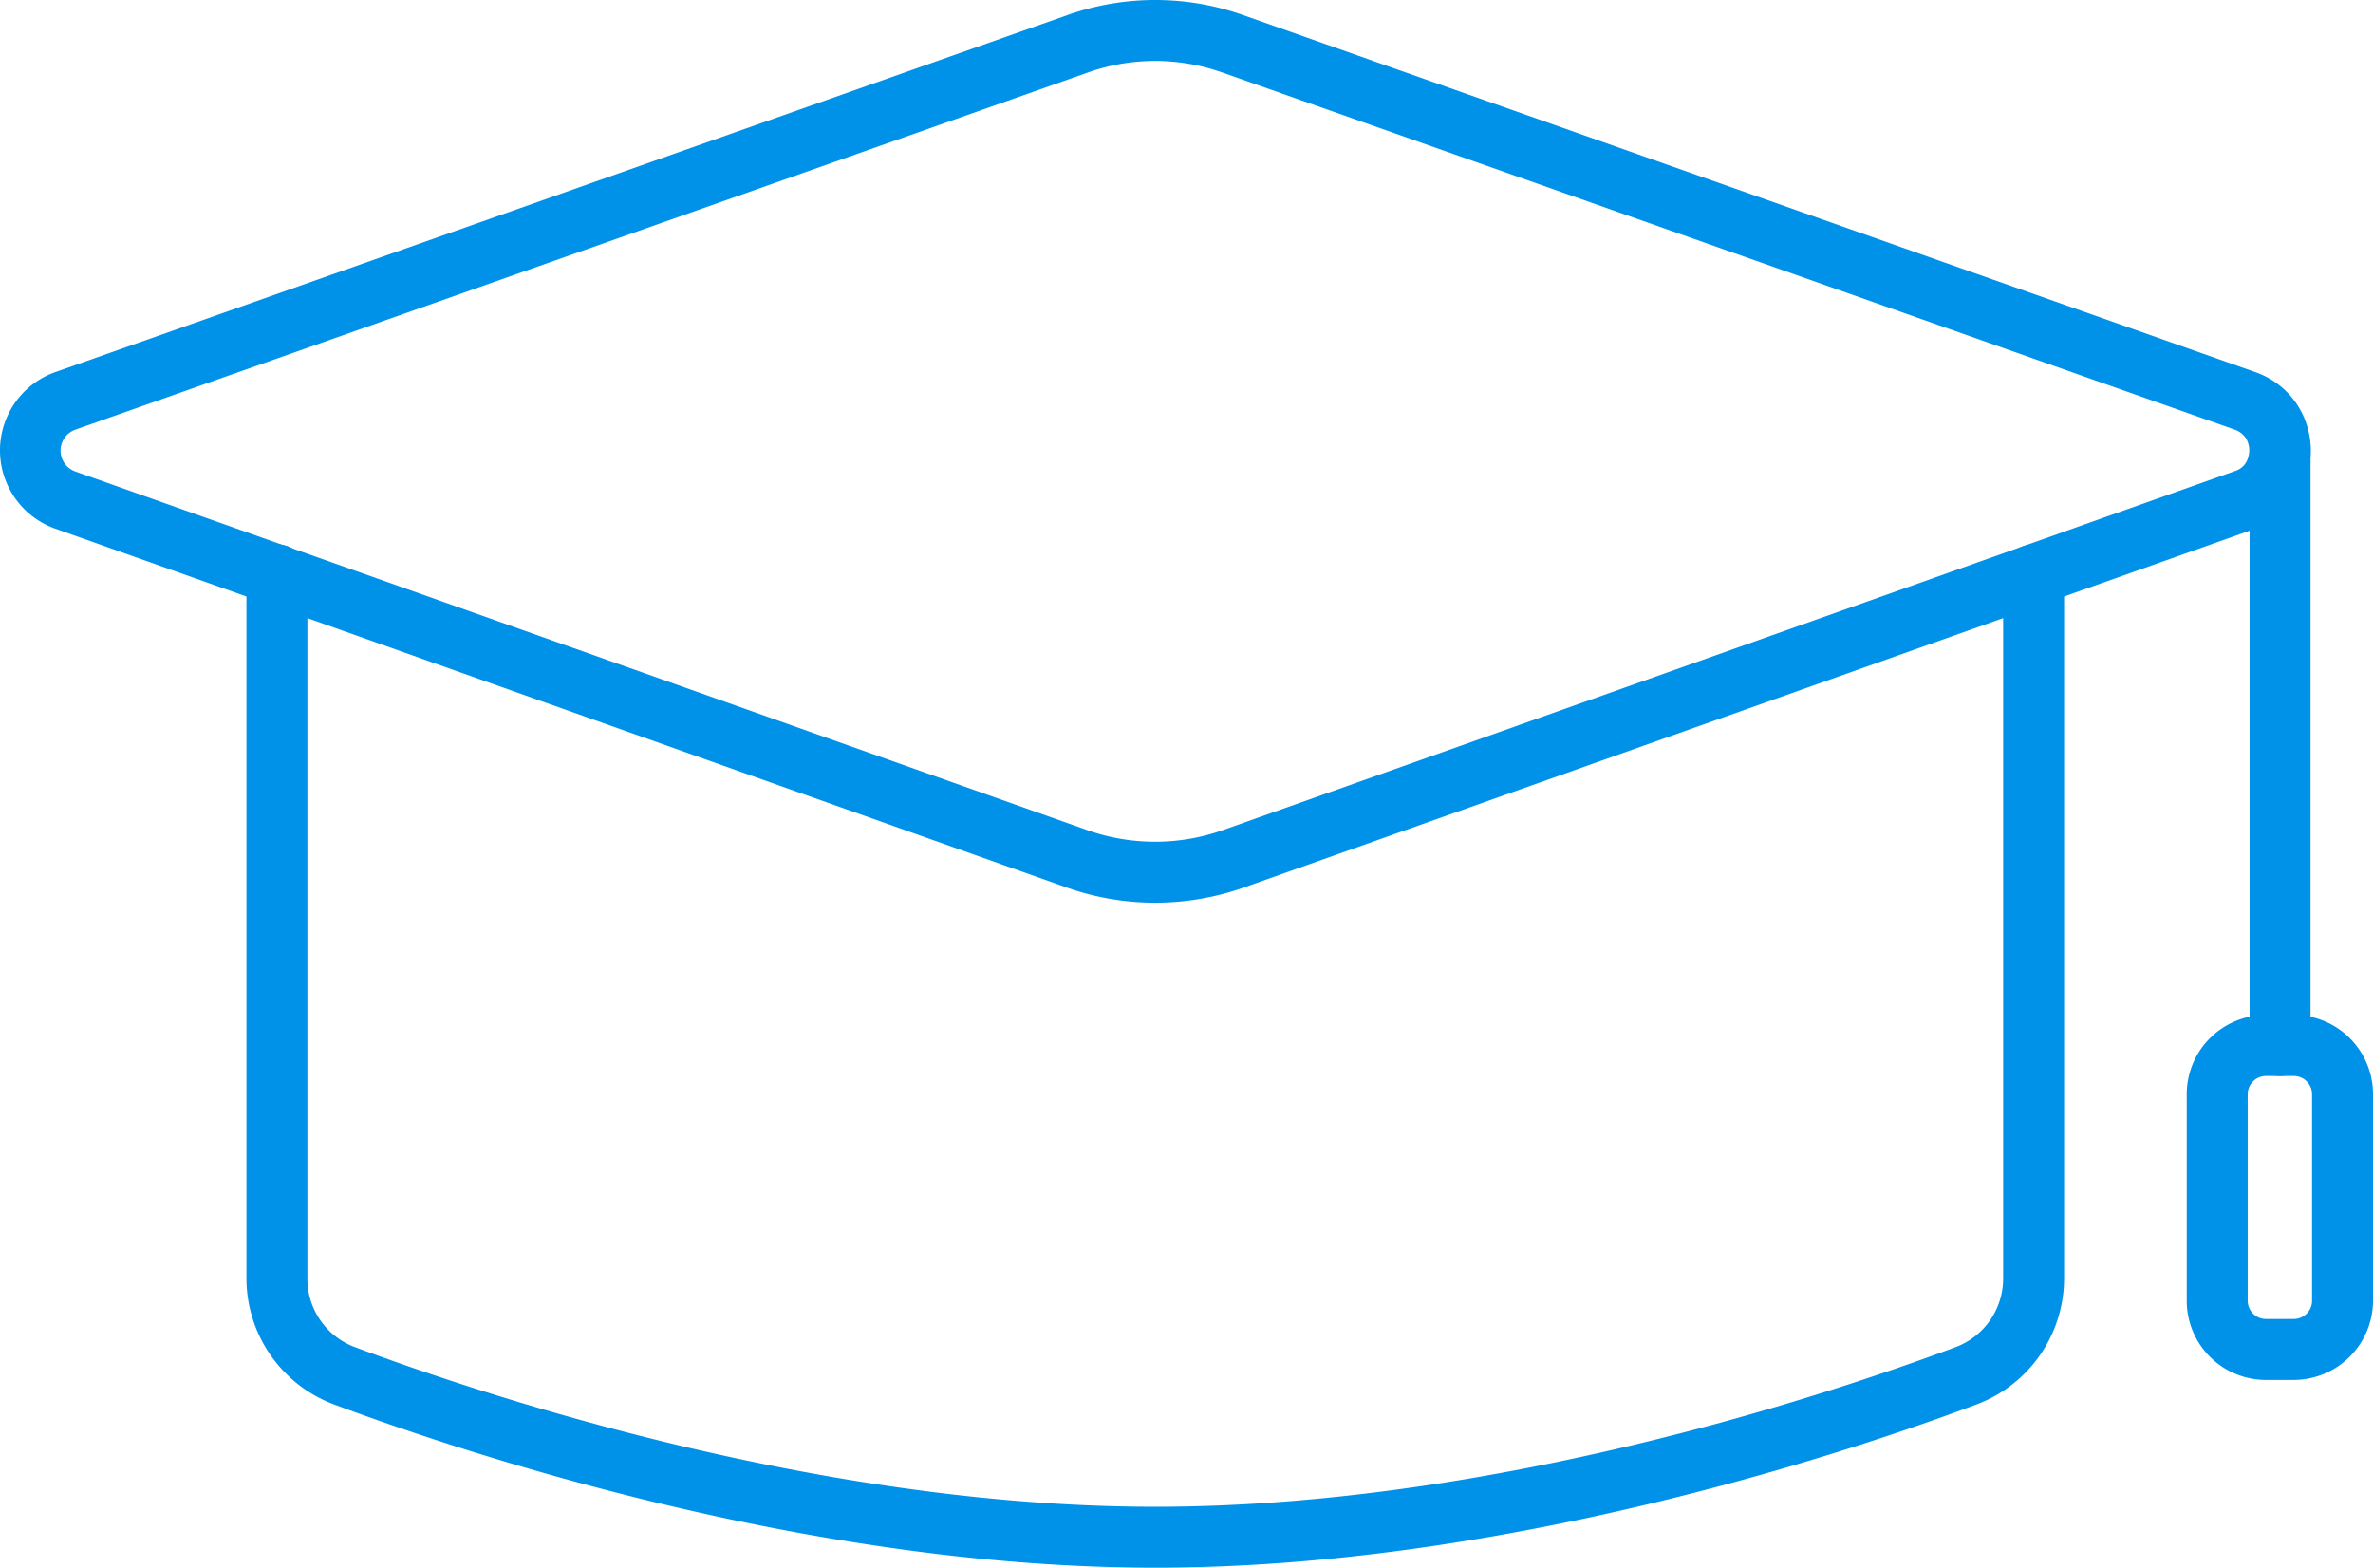 <?xml version="1.0" encoding="UTF-8"?>
<svg xmlns="http://www.w3.org/2000/svg" width="623" height="411.6" viewBox="0 0 623 411.6">
  <g id="TAGUERI_Benefits_Icons_Website_Academy" data-name="TAGUERI_Benefits Icons Website Academy" transform="translate(-228.5 -326.6)">
    <path id="Path_10" data-name="Path 10" d="M531.8,738.2c-90.9,0-181.1-30-215.7-42.9a35.385,35.385,0,0,1-22.9-33V477.5a8,8,0,0,1,16,0V662.3a19.154,19.154,0,0,0,12.5,18c33.8,12.6,121.8,41.9,210.1,41.9s176.4-29.3,210.1-41.9a19.252,19.252,0,0,0,12.5-18V477.5a8,8,0,0,1,16,0V662.3a35.385,35.385,0,0,1-22.9,33C712.9,708.3,622.7,738.2,531.8,738.2Z" fill="#0091e9"></path>
    <path id="Path_11" data-name="Path 11" d="M531.8,563.6a69.46,69.46,0,0,1-23-3.9h0L243,465.4a21.812,21.812,0,0,1,0-41.1l265.9-93.8a69.182,69.182,0,0,1,45.8,0l265.9,93.8a21.73,21.73,0,0,1,10.9,8.4,22.061,22.061,0,0,1,2.5,19.2,21.416,21.416,0,0,1-13.4,13.5L554.8,559.7A69.9,69.9,0,0,1,531.8,563.6Zm-17.7-19a53.42,53.42,0,0,0,35.3,0l265.8-94.3a5.129,5.129,0,0,0,3.5-3.5,6.229,6.229,0,0,0-.6-5.2,5.939,5.939,0,0,0-2.9-2.2L549.3,345.6a52.834,52.834,0,0,0-35.1,0L248.3,439.4a5.828,5.828,0,0,0,0,11Z" fill="#0091e9"></path>
    <path id="Path_12" data-name="Path 12" d="M827.1,609.1a8.023,8.023,0,0,1-8-8v-157a8,8,0,0,1,16,0V601A8.045,8.045,0,0,1,827.1,609.1Z" fill="#0091e9"></path>
    <path id="Path_13" data-name="Path 13" d="M830.7,688.9h-7.3a20.784,20.784,0,0,1-20.8-20.8V613.9a20.784,20.784,0,0,1,20.8-20.8h7.3a20.784,20.784,0,0,1,20.8,20.8v54.2A20.848,20.848,0,0,1,830.7,688.9Zm-7.3-79.8a4.8,4.8,0,0,0-4.8,4.8v54.2a4.8,4.8,0,0,0,4.8,4.8h7.3a4.8,4.8,0,0,0,4.8-4.8V613.9a4.8,4.8,0,0,0-4.8-4.8Z" fill="#0091e9"></path>
  </g>
</svg>
